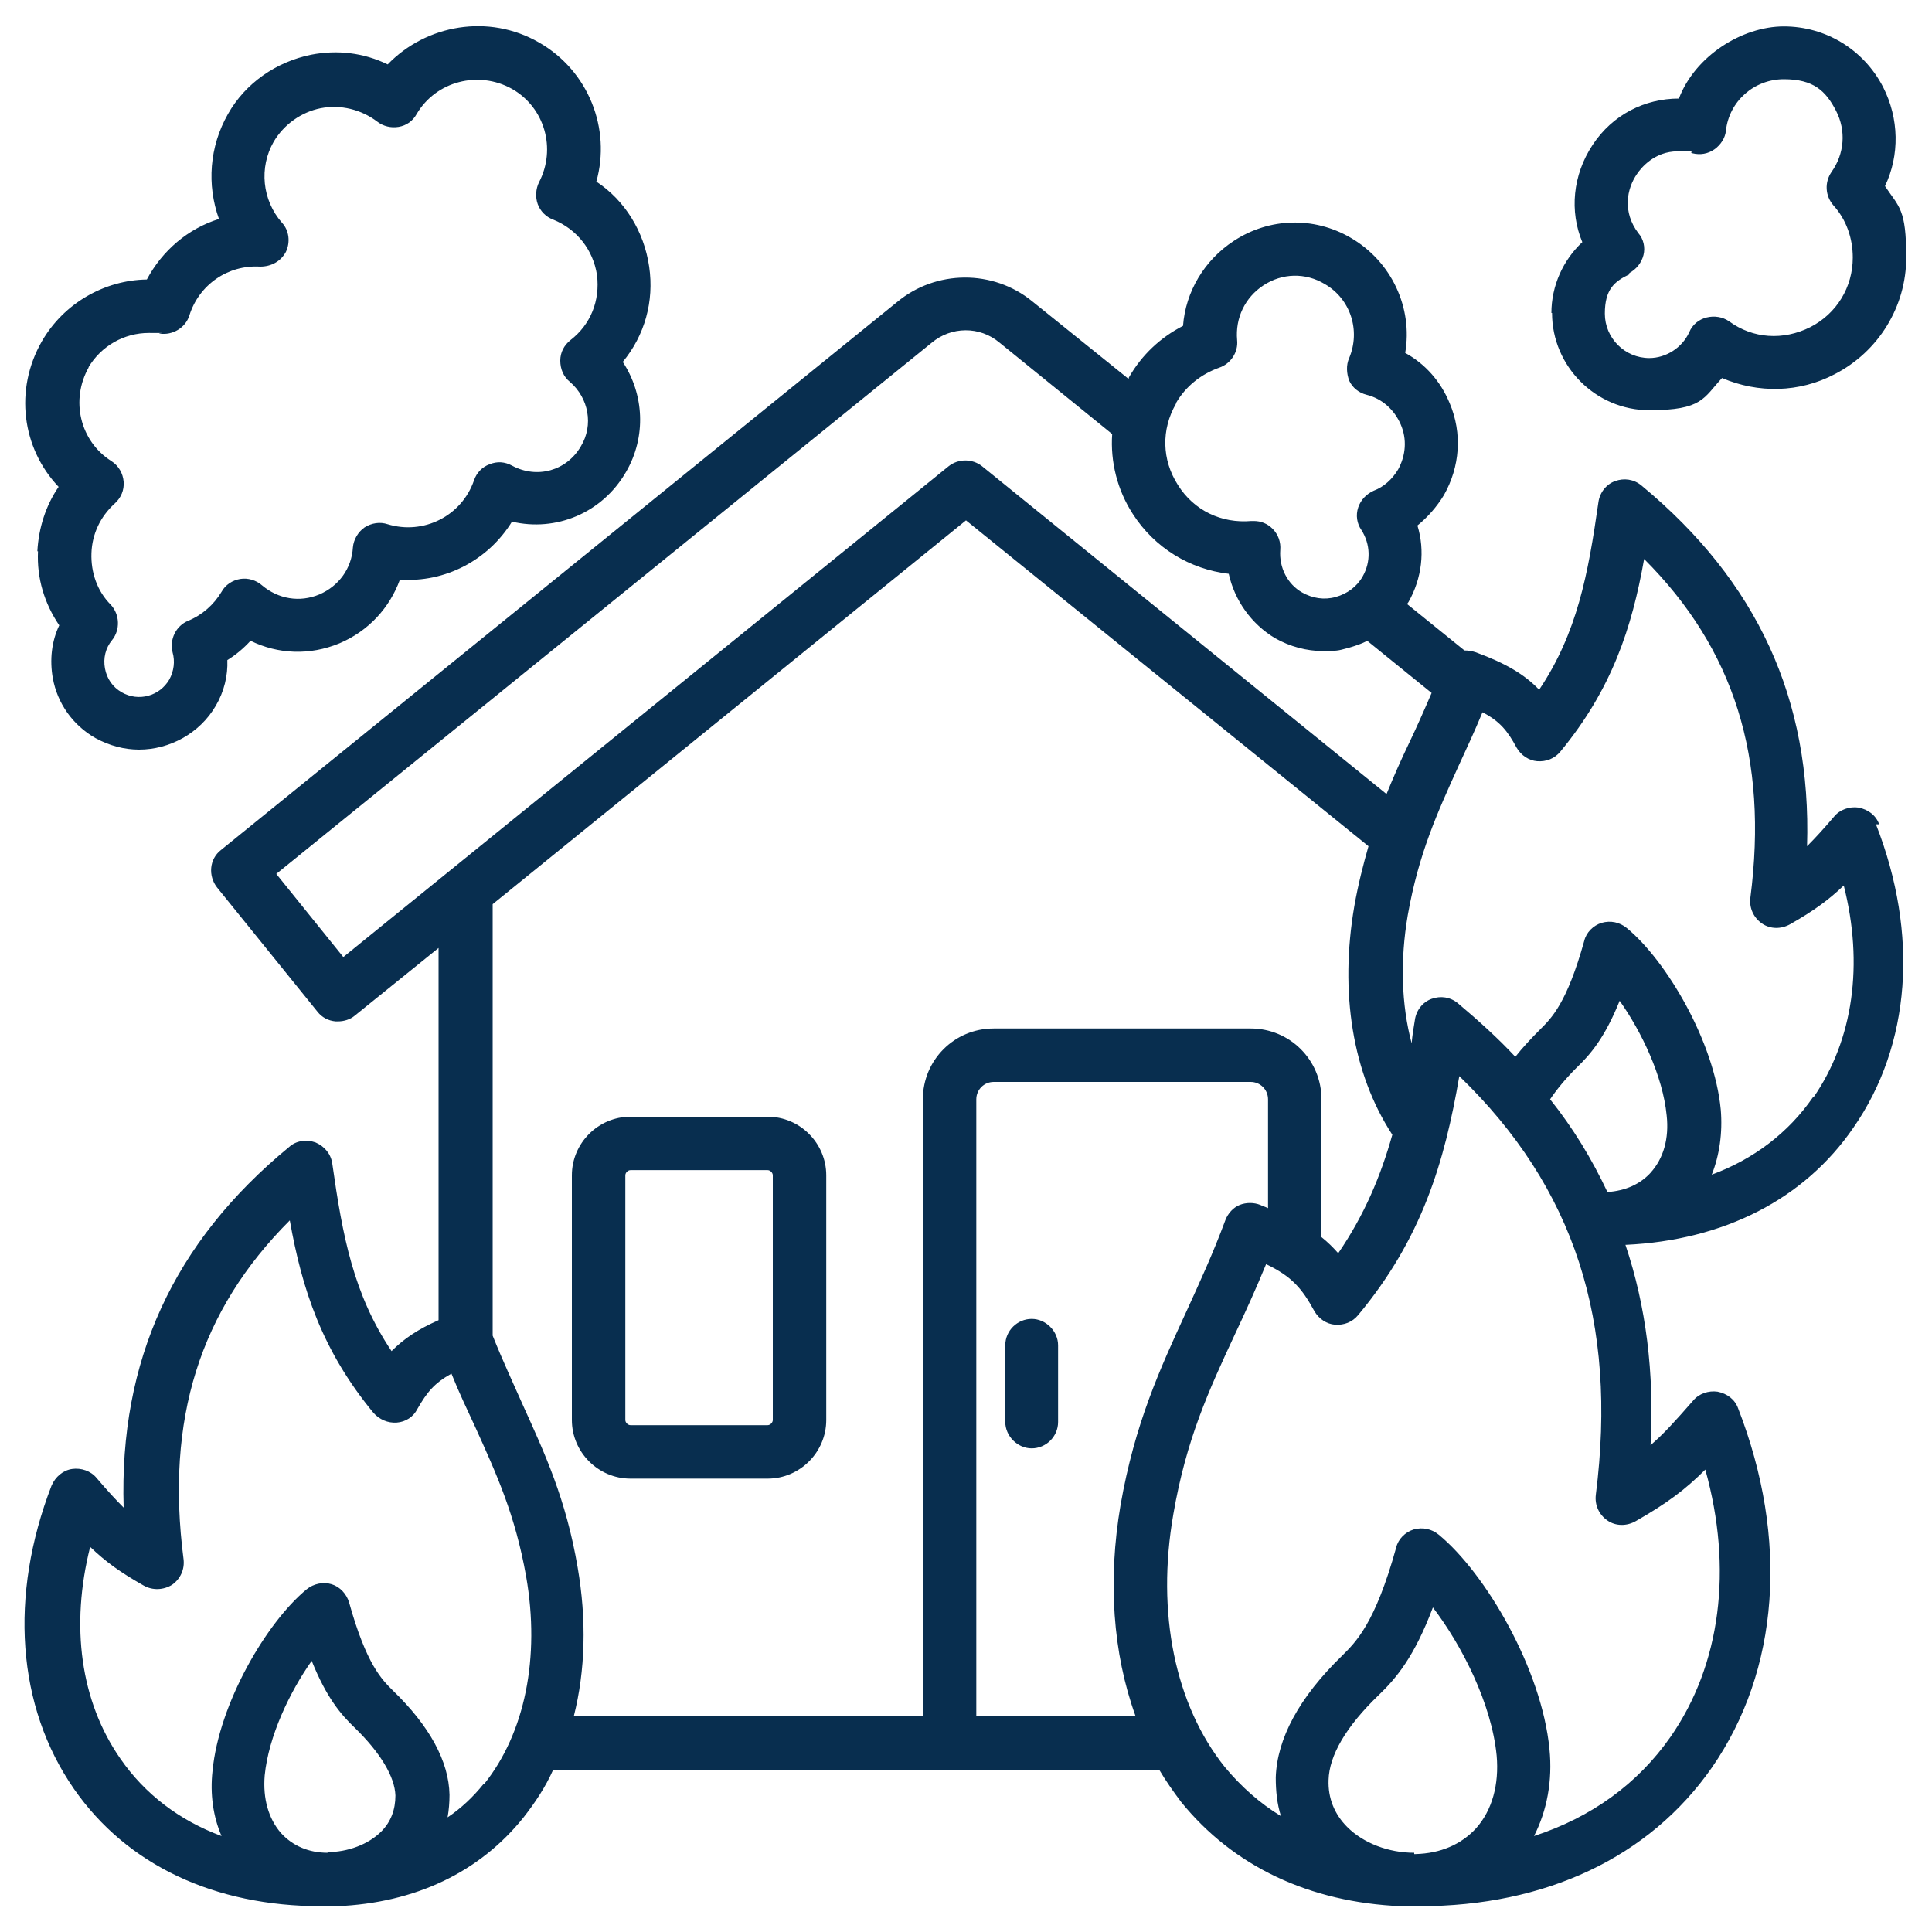 <?xml version="1.0" encoding="UTF-8"?>
<svg id="Layer_1" xmlns="http://www.w3.org/2000/svg" version="1.1" viewBox="0 0 300 300">
  <!-- Generator: Adobe Illustrator 29.1.0, SVG Export Plug-In . SVG Version: 2.1.0 Build 142)  -->
  <defs>
    <style>
      .st0 {
        fill: #082e4f;
      }
    </style>
  </defs>
  <path class="st0" d="M97.9,229.6h21.3c5,0,9.1-4.1,9.1-9.1v-38c0-5-4.1-9.1-9.1-9.1h-21.3c-5,0-9.1,4.1-9.1,9.1v38c0,5,4.1,9.1,9.1,9.1ZM97.1,182.5c0-.4.4-.8.8-.8h21.3c.4,0,.8.4.8.8v38c0,.4-.4.8-.8.8h-21.3c-.4,0-.8-.4-.8-.8v-38ZM164.3,208.9v11.9c0,2.3-1.9,4.1-4.1,4.1s-4.1-1.9-4.1-4.1v-11.9c0-2.3,1.9-4.1,4.1-4.1s4.1,1.9,4.1,4.1ZM291.8,128c-.5-1.4-1.7-2.3-3.2-2.6-1.4-.2-2.9.3-3.8,1.4-1.7,2-3,3.4-4.2,4.6.7-22.8-7.7-41.1-25.7-56-1.2-1-2.7-1.2-4.1-.7-1.4.5-2.4,1.8-2.6,3.3-1.6,11.2-3.3,20.3-9.2,29.1-2.3-2.4-5.2-4.1-9.8-5.8-.6-.2-1.2-.3-1.8-.3l-8.9-7.2c0,0,.1-.2.2-.3,2.1-3.7,2.6-8,1.4-11.9,1.6-1.3,3-2.9,4.1-4.7,2.5-4.4,2.9-9.6.9-14.3-1.4-3.4-3.8-6.1-6.9-7.8,1.2-7-2.1-14.2-8.5-17.9-5.7-3.3-12.6-3.1-18.1.5-4.6,3-7.5,7.9-7.9,13.2-3.5,1.8-6.4,4.5-8.4,8,0,0,0,.2-.1.2l-14.9-12c-6.1-5-15-4.9-21,.1l-105,85.1c-1.8,1.4-2,4-.6,5.8l15.6,19.3c.7.9,1.7,1.4,2.8,1.5.1,0,.3,0,.4,0,.9,0,1.9-.3,2.6-.9l13-10.5v57.8c-3.2,1.4-5.4,2.9-7.3,4.8-5.9-8.8-7.6-17.8-9.2-29.1-.2-1.5-1.2-2.7-2.6-3.3-1.4-.5-3-.3-4.1.7-18,14.8-26.4,33.2-25.7,56-1.2-1.2-2.5-2.6-4.2-4.6-.9-1.1-2.4-1.6-3.8-1.4-1.4.2-2.6,1.2-3.2,2.6-6.6,17.1-5.4,34.3,3.5,47.1,8.2,11.8,21.8,18.2,38.4,18.2s.5,0,.8,0c0,0,.1,0,.2,0,.5,0,.9,0,1.4,0h0c12.2-.5,22.2-5.3,29-13.8,1.8-2.3,3.4-4.7,4.6-7.4h94.1c1,1.7,2.2,3.4,3.4,5,8.1,10,19.9,15.6,34.2,16.2h0c.5,0,1.1,0,1.6,0s.2,0,.3,0c.3,0,.6,0,.9,0,19.6,0,35.7-7.6,45.4-21.5,10.5-15.1,12-35.5,4.1-55.8-.5-1.4-1.7-2.3-3.2-2.6-1.4-.2-2.9.3-3.8,1.4-2.8,3.2-4.6,5.2-6.6,6.9.6-11.2-.7-21.6-3.9-31.1,15.3-.7,27.8-7.1,35.4-18.2,8.9-12.8,10.2-30,3.5-47.1h0ZM182.6,62.6c1.5-2.6,3.9-4.5,6.7-5.5,1.8-.6,3-2.4,2.8-4.3-.3-3.4,1.2-6.6,4.1-8.5,2.9-1.9,6.5-2,9.5-.2,4,2.3,5.6,7.2,3.8,11.5-.5,1.1-.4,2.4,0,3.5.5,1.1,1.5,1.9,2.7,2.2,2.4.6,4.3,2.3,5.3,4.6,1,2.3.8,4.8-.4,7-.9,1.5-2.2,2.7-3.8,3.3-1.1.5-2,1.4-2.4,2.6-.4,1.2-.2,2.5.5,3.5,1.4,2.2,1.5,4.9.2,7.2-.9,1.6-2.4,2.7-4.2,3.2-1.8.5-3.6.2-5.2-.7-2.3-1.3-3.6-3.9-3.4-6.6.1-1.2-.3-2.4-1.2-3.3-.8-.8-1.8-1.2-2.9-1.2s-.3,0-.4,0c-4.6.4-8.9-1.6-11.4-5.6-2.5-3.9-2.6-8.6-.3-12.6h0ZM53.3,148.6l-10.4-12.9,101.8-82.5s0,0,0,0c3-2.5,7.4-2.6,10.5,0l17.5,14.2c-.3,4.3.8,8.7,3.2,12.4,3.4,5.3,8.9,8.6,14.9,9.3.9,4.1,3.5,7.8,7.2,10,2.3,1.3,4.9,2,7.5,2s2.6-.2,3.9-.5c1-.3,2-.6,2.9-1.1l10,8.1c-1.2,2.8-2.4,5.5-3.6,8-1.2,2.5-2.3,5-3.4,7.7l-62.8-50.9c-1.5-1.2-3.7-1.2-5.2,0l-94.1,76.3ZM50.9,287.7c-3,0-5.5-1.1-7.3-3.1-1.9-2.2-2.8-5.3-2.5-8.9.6-6.1,3.9-13,7.3-17.8,2.3,5.7,4.5,8.3,6.7,10.4,4,3.9,6.2,7.6,6.3,10.5,0,2.2-.7,4.1-2.2,5.6-2,2-5.2,3.2-8.4,3.2ZM75.1,277c-1.6,2-3.5,3.8-5.6,5.2.2-1.1.3-2.3.3-3.5-.1-5.2-3.1-10.7-8.8-16.2-1.7-1.7-4.1-4-6.8-13.7-.4-1.3-1.4-2.4-2.7-2.8-1.3-.4-2.8-.1-3.9.8-6.2,5.1-13.6,17.7-14.6,28.2-.4,3.6.1,7.1,1.4,10.1-6.5-2.4-11.9-6.5-15.7-12-6.2-8.9-7.8-20.6-4.7-32.9,2.4,2.3,4.6,3.9,8.3,6,1.4.8,3.1.7,4.4-.1,1.3-.9,2-2.4,1.8-4-2.8-21.7,2.5-38.6,16.5-52.6,1.9,10.7,5,20.2,13,29.9.9,1,2.2,1.6,3.6,1.5,1.4-.1,2.6-.9,3.2-2.1,1.5-2.6,2.6-4,5.3-5.5,1.2,3,2.5,5.7,3.7,8.3,3.3,7.3,6.2,13.6,7.9,23.2,2.2,12.6-.2,24.3-6.5,32.2h0ZM89.7,243.4c-1.8-10.6-5.1-17.7-8.5-25.2-1.5-3.4-3.1-6.8-4.7-10.8v-67l73.5-59.6,62.5,50.6c-.8,2.8-1.6,5.9-2.2,9.3-2.3,13.4-.3,26,5.9,35.5-1.8,6.4-4.3,12.4-8.4,18.4-.8-.9-1.6-1.7-2.6-2.5v-21.4c0-6.1-4.9-11-11-11h-39.9c-6.1,0-11,4.9-11,11v95.8h-54.2c1.8-7.1,2-15,.6-23.1h0ZM151.6,266.5v-95.8c0-1.5,1.2-2.7,2.7-2.7h39.9c1.5,0,2.7,1.2,2.7,2.7v16.9c-.4-.2-.8-.3-1.2-.5-1-.4-2.2-.4-3.2,0-1,.4-1.8,1.3-2.2,2.3-2,5.4-4.1,9.9-6.1,14.3-4.1,8.9-8,17.4-10.2,30-2,11.7-1.2,23,2.3,32.7h-24.7ZM219.6,287.7c-4,0-7.9-1.5-10.4-4-2-2-3-4.5-2.9-7.3.1-3.8,2.7-8.3,7.8-13.2,2.7-2.6,5.5-5.9,8.4-13.6,4.5,5.9,9.1,14.9,9.9,23,.4,4.5-.7,8.5-3.2,11.3-2.3,2.5-5.5,3.9-9.4,4,0,0-.2,0-.2,0h0ZM264.8,228.2c4.3,15.4,2.4,30.3-5.4,41.5-5.1,7.3-12.3,12.5-21.2,15.4,2-3.9,2.9-8.6,2.4-13.5-1.2-12.4-9.9-27.3-17.2-33.3-1.1-.9-2.5-1.2-3.9-.8-1.3.4-2.4,1.5-2.7,2.8-3.3,11.9-6.3,14.7-8.4,16.8-6.7,6.5-10.1,12.9-10.3,18.9,0,2.1.2,4.1.8,6-3.3-2-6.2-4.6-8.7-7.6-7.7-9.6-10.7-23.9-8-39.3,2-11.6,5.5-19.2,9.6-28,1.6-3.4,3.2-6.9,4.8-10.8,4,1.9,5.6,3.8,7.5,7.3.7,1.2,1.9,2,3.2,2.1,1.4.1,2.7-.4,3.6-1.5,9.9-11.9,13.4-23.7,15.7-37.1,17.9,17.3,24.6,38.1,21.2,65-.2,1.6.5,3.1,1.8,4,1.3.9,3,.9,4.4.1,4.9-2.8,7.7-4.9,10.9-8.1h0ZM256.4,182c-1.7,1.9-4,2.9-6.8,3.1-2.4-5.1-5.3-9.9-8.9-14.4,1-1.5,2.4-3.2,4.1-4.9,2.2-2.1,4.4-4.7,6.7-10.4,3.4,4.8,6.7,11.7,7.3,17.8.4,3.6-.5,6.7-2.5,8.9h0ZM281.5,170.4c-3.8,5.5-9.2,9.6-15.7,12,1.2-3,1.7-6.5,1.4-10.1-1-10.5-8.4-23.1-14.6-28.2-1.1-.9-2.5-1.2-3.9-.8-1.3.4-2.4,1.5-2.7,2.8-2.7,9.7-5.1,12-6.8,13.7-1.5,1.5-2.8,2.9-3.9,4.3-2.7-2.9-5.7-5.6-8.9-8.3-1.2-1-2.7-1.2-4.1-.7-1.4.5-2.4,1.8-2.6,3.3-.2,1.2-.4,2.4-.5,3.6-1.6-6-1.8-12.9-.6-19.9,1.7-9.6,4.6-15.9,7.9-23.2,1.2-2.6,2.5-5.4,3.7-8.3,2.7,1.4,3.9,2.9,5.3,5.5.7,1.2,1.9,2,3.2,2.1,1.4.1,2.7-.4,3.6-1.5,8-9.7,11.1-19.2,13-29.9,14,14,19.3,30.9,16.5,52.6-.2,1.6.5,3.1,1.8,4,1.3.9,3,.9,4.4.1,3.7-2.1,6-3.8,8.3-6,3.1,12.2,1.5,23.9-4.7,32.9h0ZM241,48.6c0,8.3,6.8,15.1,15.1,15.1s8.4-1.9,11.3-5c5.6,2.4,12,2.3,17.5-.6,6.8-3.5,11.1-10.5,11.1-18.1s-1.1-7.8-3.3-11.1c2.3-4.8,2.2-10.5-.3-15.4-3-5.8-8.9-9.4-15.4-9.4s-13.8,4.6-16.3,11.2c-5.3,0-10.3,2.5-13.4,7.2-3.1,4.7-3.6,10.3-1.6,15.1-3,2.8-4.8,6.8-4.8,11h0ZM253,42.4c1.1-.6,1.9-1.6,2.2-2.8.3-1.2,0-2.5-.8-3.4-2.5-3.3-1.8-6.9-.2-9.2.6-.9,2.7-3.5,6.3-3.5s1.5,0,2.3.3c1.2.3,2.4.1,3.4-.6,1-.7,1.7-1.8,1.8-2.9.5-4.6,4.4-8,9-8s6.5,1.8,8.1,4.9c1.6,3.1,1.3,6.7-.7,9.5-1.1,1.6-1,3.7.3,5.2,2,2.2,3,5.1,3,8.1,0,4.6-2.5,8.7-6.6,10.8-4.2,2.1-8.9,1.8-12.6-.9-1-.7-2.3-.9-3.5-.6-1.2.3-2.2,1.1-2.7,2.3-1.1,2.4-3.6,4-6.2,4-3.8,0-6.9-3.1-6.9-6.9s1.5-5,3.8-6.1ZM5.9,85.6c-.2,4.2,1,8.1,3.3,11.5-1.2,2.5-1.5,5.4-1,8.2.7,3.9,3.1,7.3,6.6,9.3,2.2,1.2,4.5,1.8,6.8,1.8,4.7,0,9.4-2.5,11.9-6.8,1.3-2.2,1.9-4.7,1.8-7.1,1.3-.8,2.5-1.8,3.6-3,4.3,2.1,9.2,2.3,13.8.4,4.5-1.9,7.8-5.5,9.4-9.9,7,.5,13.7-3,17.4-9,6.8,1.6,14-1.3,17.7-7.7,3.2-5.5,2.8-12.1-.5-17.1,3.4-4.1,4.9-9.4,4.1-14.8-.8-5.5-3.8-10.3-8.2-13.2,2.3-8.2-1.2-17.2-8.9-21.6-7.8-4.5-17.5-2.8-23.5,3.4-3.7-1.8-7.8-2.3-11.9-1.5-5.4,1.1-10.2,4.4-12.9,9.2-2.9,5.1-3.3,11-1.4,16.3-4.8,1.5-8.8,4.9-11.2,9.4-6.6.1-12.9,3.7-16.3,9.6-4.3,7.5-3.1,16.6,2.6,22.6-2,2.9-3.1,6.4-3.3,10h0ZM13.7,57.1c2-3.4,5.6-5.4,9.4-5.4s1.1,0,1.7.1c2,.3,4-.9,4.6-2.8,1.5-4.8,6-7.9,11-7.6,1.7,0,3.2-.8,4-2.3.7-1.5.5-3.3-.6-4.5-3.1-3.5-3.6-8.6-1.3-12.6,1.6-2.7,4.3-4.6,7.3-5.2,3.1-.6,6.3.2,8.8,2.1.9.7,2.1,1,3.3.8,1.2-.2,2.2-.9,2.8-2,3-5.1,9.6-6.8,14.8-3.9,5.1,2.9,6.9,9.3,4.2,14.5-.5,1-.6,2.3-.2,3.4s1.3,2,2.4,2.4c3.7,1.5,6.2,4.7,6.8,8.6.5,4-1,7.7-4.1,10.1-1,.8-1.6,1.9-1.6,3.2,0,1.3.5,2.5,1.5,3.3,2.9,2.5,3.7,6.7,1.7,10-2.2,3.8-6.8,5.1-10.7,3-1.1-.6-2.3-.7-3.5-.2-1.1.4-2,1.3-2.4,2.5-1.9,5.5-7.8,8.5-13.4,6.8-1.2-.4-2.5-.2-3.6.5-1,.7-1.7,1.9-1.8,3.1-.2,3.3-2.2,6-5.2,7.3-3.1,1.3-6.4.7-8.9-1.4-.9-.8-2.2-1.2-3.4-1-1.2.2-2.3.9-2.9,2-1.2,2-3,3.6-5.2,4.5-1.9.8-2.9,2.9-2.4,4.9.4,1.4.2,2.9-.5,4.2-1.5,2.6-4.8,3.5-7.4,2-1.4-.8-2.3-2.1-2.6-3.7-.3-1.6.1-3.2,1.1-4.4,1.3-1.6,1.2-4-.2-5.5-2.1-2.1-3.1-5-3-8,.1-3,1.4-5.7,3.6-7.7,1-.9,1.5-2.1,1.4-3.4s-.8-2.5-1.9-3.2c-4.9-3.1-6.4-9.5-3.5-14.6h0Z"/>
</svg>